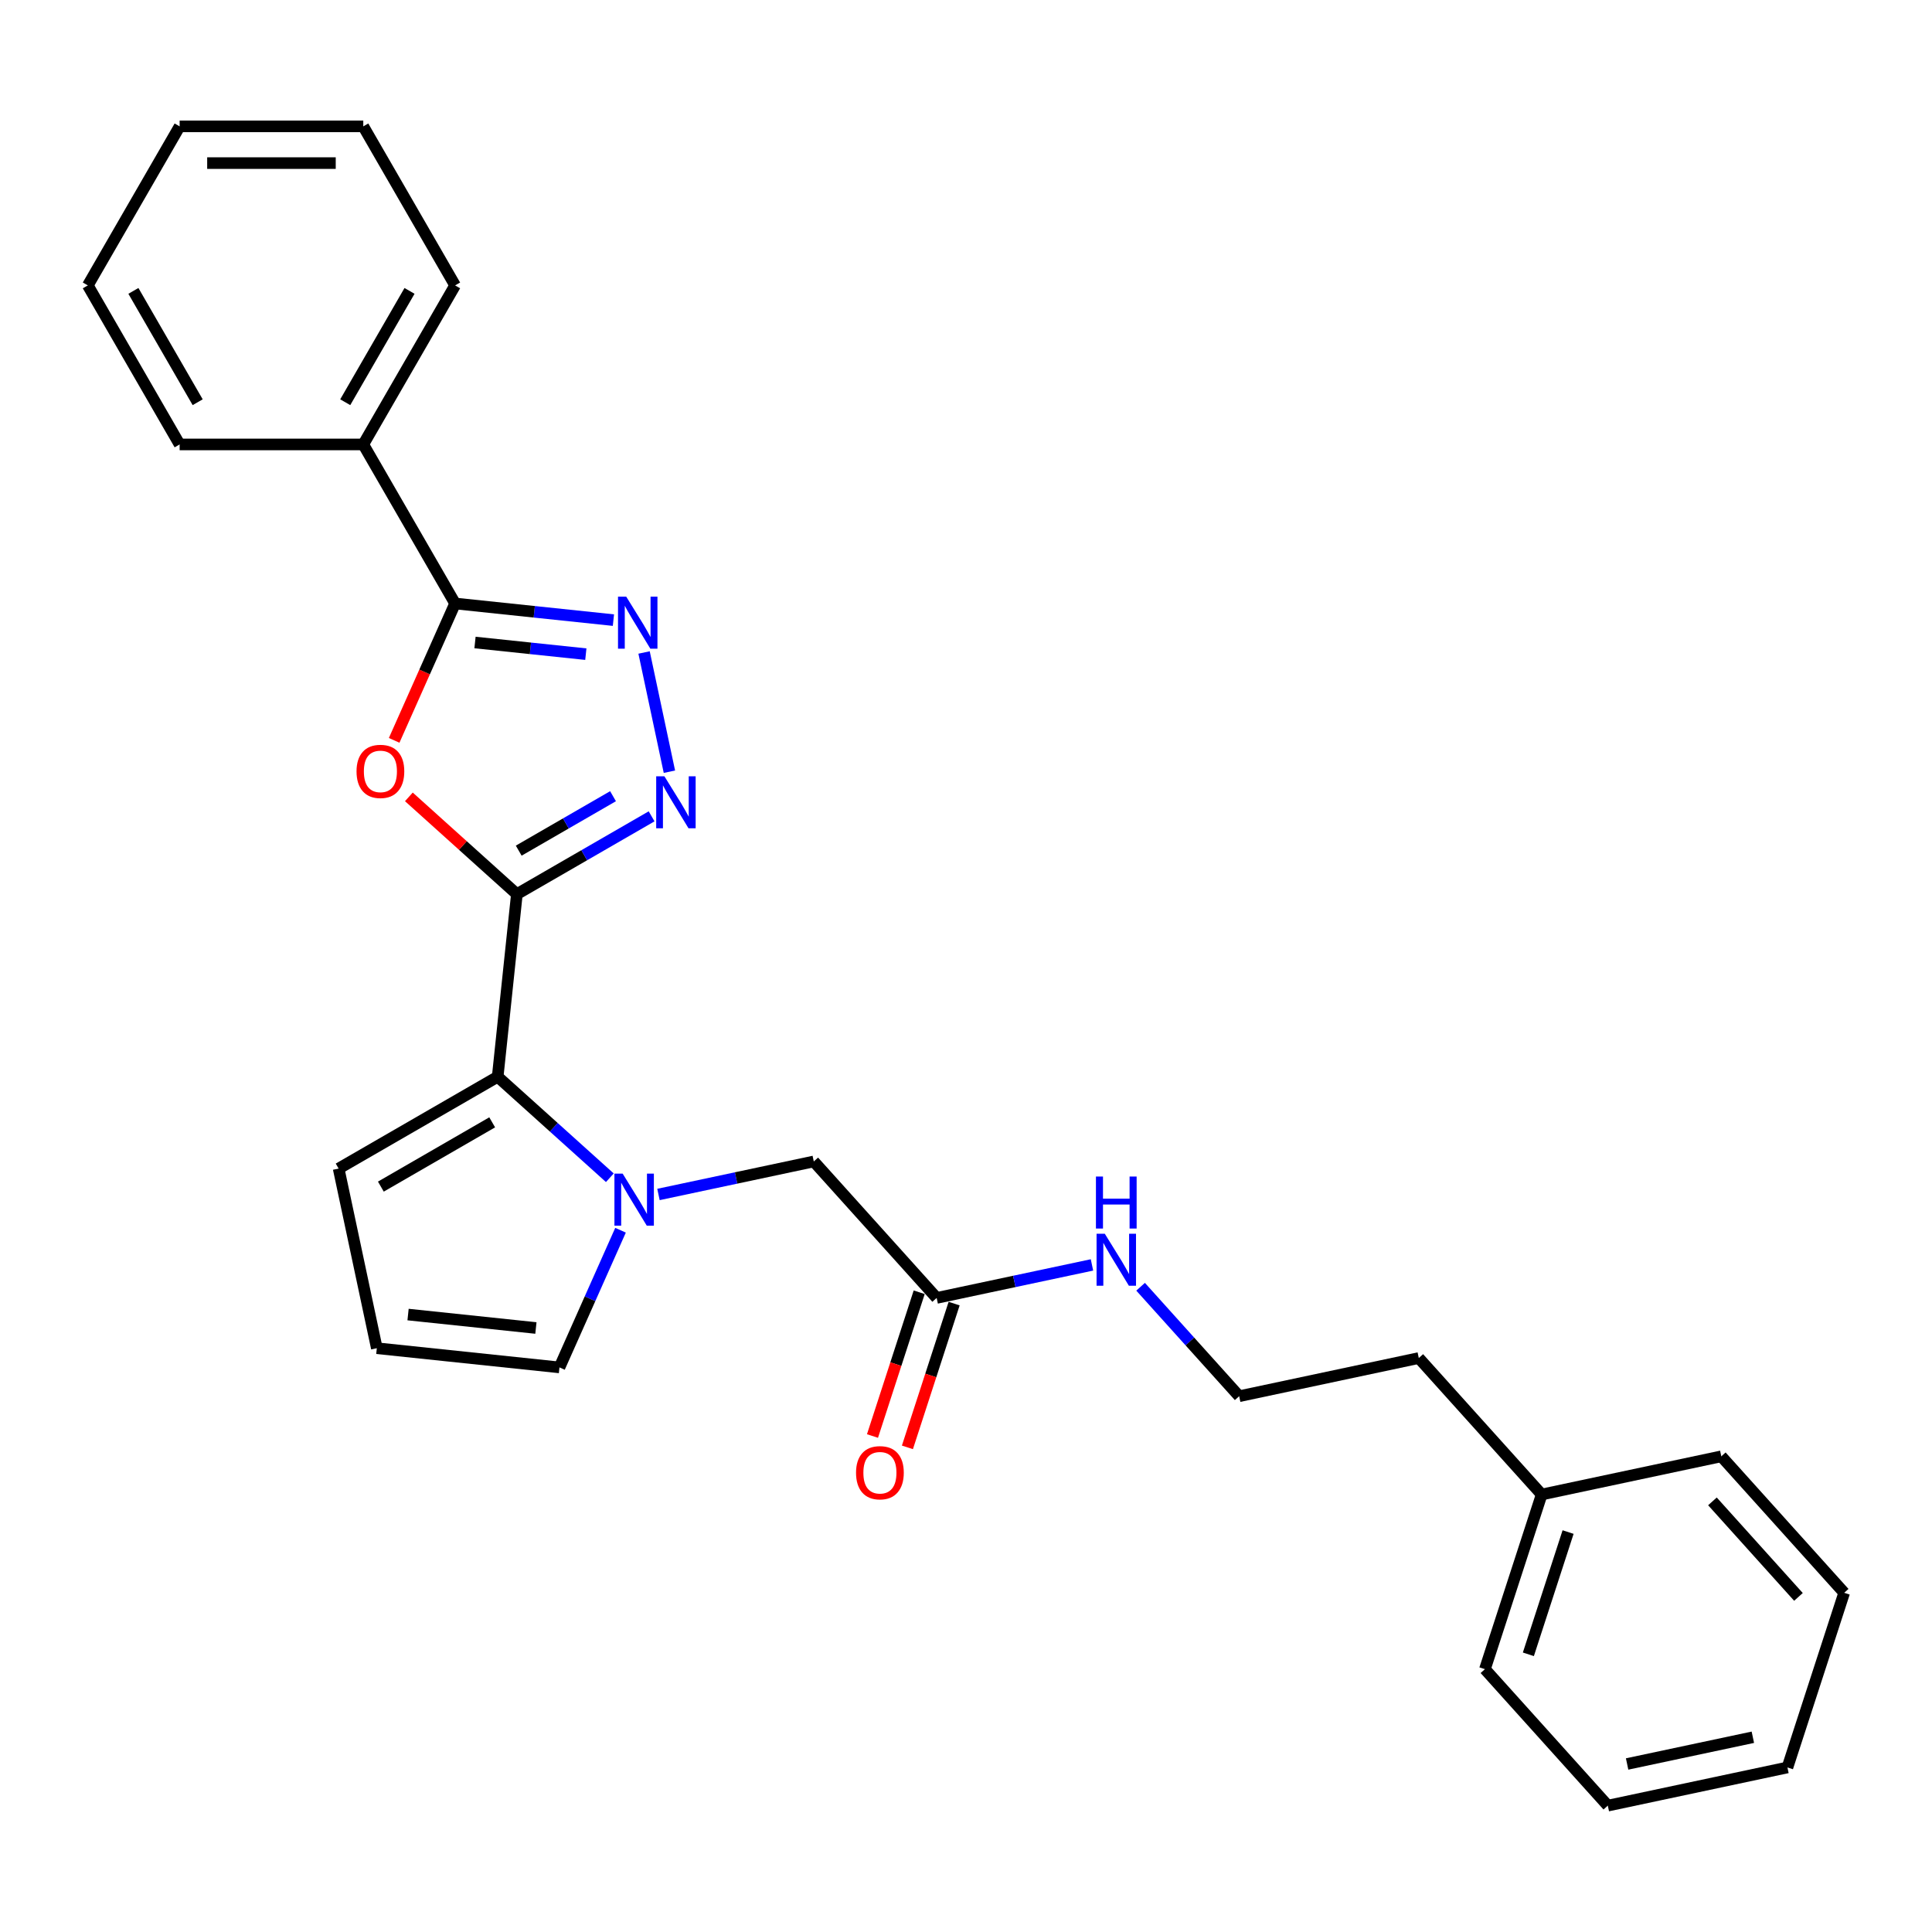 <?xml version='1.0' encoding='iso-8859-1'?>
<svg version='1.1' baseProfile='full'
              xmlns='http://www.w3.org/2000/svg'
                      xmlns:rdkit='http://www.rdkit.org/xml'
                      xmlns:xlink='http://www.w3.org/1999/xlink'
                  xml:space='preserve'
width='1000px' height='1000px' viewBox='0 0 1000 1000'>
<!-- END OF HEADER -->
<rect style='opacity:1.0;fill:#FFFFFF;stroke:none' width='1000' height='1000' x='0' y='0'> </rect>
<path class='bond-0' d='M 267.535,462.797 L 239.583,437.628' style='fill:none;fill-rule:evenodd;stroke:#000000;stroke-width:6px;stroke-linecap:butt;stroke-linejoin:miter;stroke-opacity:1' />
<path class='bond-0' d='M 239.583,437.628 L 211.631,412.46' style='fill:none;fill-rule:evenodd;stroke:#FF0000;stroke-width:6px;stroke-linecap:butt;stroke-linejoin:miter;stroke-opacity:1' />
<path class='bond-1' d='M 267.535,462.797 L 302.401,442.667' style='fill:none;fill-rule:evenodd;stroke:#000000;stroke-width:6px;stroke-linecap:butt;stroke-linejoin:miter;stroke-opacity:1' />
<path class='bond-1' d='M 302.401,442.667 L 337.268,422.536' style='fill:none;fill-rule:evenodd;stroke:#0000FF;stroke-width:6px;stroke-linecap:butt;stroke-linejoin:miter;stroke-opacity:1' />
<path class='bond-1' d='M 268.49,440.294 L 292.896,426.203' style='fill:none;fill-rule:evenodd;stroke:#000000;stroke-width:6px;stroke-linecap:butt;stroke-linejoin:miter;stroke-opacity:1' />
<path class='bond-1' d='M 292.896,426.203 L 317.302,412.112' style='fill:none;fill-rule:evenodd;stroke:#0000FF;stroke-width:6px;stroke-linecap:butt;stroke-linejoin:miter;stroke-opacity:1' />
<path class='bond-4' d='M 267.535,462.797 L 257.599,557.328' style='fill:none;fill-rule:evenodd;stroke:#000000;stroke-width:6px;stroke-linecap:butt;stroke-linejoin:miter;stroke-opacity:1' />
<path class='bond-5' d='M 204.016,383.207 L 219.787,347.783' style='fill:none;fill-rule:evenodd;stroke:#FF0000;stroke-width:6px;stroke-linecap:butt;stroke-linejoin:miter;stroke-opacity:1' />
<path class='bond-5' d='M 219.787,347.783 L 235.559,312.36' style='fill:none;fill-rule:evenodd;stroke:#000000;stroke-width:6px;stroke-linecap:butt;stroke-linejoin:miter;stroke-opacity:1' />
<path class='bond-2' d='M 346.486,399.435 L 333.37,337.727' style='fill:none;fill-rule:evenodd;stroke:#0000FF;stroke-width:6px;stroke-linecap:butt;stroke-linejoin:miter;stroke-opacity:1' />
<path class='bond-27' d='M 317.505,320.973 L 276.532,316.666' style='fill:none;fill-rule:evenodd;stroke:#0000FF;stroke-width:6px;stroke-linecap:butt;stroke-linejoin:miter;stroke-opacity:1' />
<path class='bond-27' d='M 276.532,316.666 L 235.559,312.36' style='fill:none;fill-rule:evenodd;stroke:#000000;stroke-width:6px;stroke-linecap:butt;stroke-linejoin:miter;stroke-opacity:1' />
<path class='bond-27' d='M 303.226,338.587 L 274.545,335.573' style='fill:none;fill-rule:evenodd;stroke:#0000FF;stroke-width:6px;stroke-linecap:butt;stroke-linejoin:miter;stroke-opacity:1' />
<path class='bond-27' d='M 274.545,335.573 L 245.863,332.558' style='fill:none;fill-rule:evenodd;stroke:#000000;stroke-width:6px;stroke-linecap:butt;stroke-linejoin:miter;stroke-opacity:1' />
<path class='bond-3' d='M 315.652,609.599 L 286.626,583.463' style='fill:none;fill-rule:evenodd;stroke:#0000FF;stroke-width:6px;stroke-linecap:butt;stroke-linejoin:miter;stroke-opacity:1' />
<path class='bond-3' d='M 286.626,583.463 L 257.599,557.328' style='fill:none;fill-rule:evenodd;stroke:#000000;stroke-width:6px;stroke-linecap:butt;stroke-linejoin:miter;stroke-opacity:1' />
<path class='bond-6' d='M 340.822,618.255 L 381.017,609.711' style='fill:none;fill-rule:evenodd;stroke:#0000FF;stroke-width:6px;stroke-linecap:butt;stroke-linejoin:miter;stroke-opacity:1' />
<path class='bond-6' d='M 381.017,609.711 L 421.212,601.168' style='fill:none;fill-rule:evenodd;stroke:#000000;stroke-width:6px;stroke-linecap:butt;stroke-linejoin:miter;stroke-opacity:1' />
<path class='bond-7' d='M 321.186,636.766 L 305.381,672.265' style='fill:none;fill-rule:evenodd;stroke:#0000FF;stroke-width:6px;stroke-linecap:butt;stroke-linejoin:miter;stroke-opacity:1' />
<path class='bond-7' d='M 305.381,672.265 L 289.576,707.765' style='fill:none;fill-rule:evenodd;stroke:#000000;stroke-width:6px;stroke-linecap:butt;stroke-linejoin:miter;stroke-opacity:1' />
<path class='bond-9' d='M 257.599,557.328 L 175.282,604.854' style='fill:none;fill-rule:evenodd;stroke:#000000;stroke-width:6px;stroke-linecap:butt;stroke-linejoin:miter;stroke-opacity:1' />
<path class='bond-9' d='M 254.757,580.92 L 197.135,614.189' style='fill:none;fill-rule:evenodd;stroke:#000000;stroke-width:6px;stroke-linecap:butt;stroke-linejoin:miter;stroke-opacity:1' />
<path class='bond-11' d='M 235.559,312.36 L 188.033,230.042' style='fill:none;fill-rule:evenodd;stroke:#000000;stroke-width:6px;stroke-linecap:butt;stroke-linejoin:miter;stroke-opacity:1' />
<path class='bond-8' d='M 421.212,601.168 L 484.814,671.805' style='fill:none;fill-rule:evenodd;stroke:#000000;stroke-width:6px;stroke-linecap:butt;stroke-linejoin:miter;stroke-opacity:1' />
<path class='bond-28' d='M 289.576,707.765 L 195.044,697.829' style='fill:none;fill-rule:evenodd;stroke:#000000;stroke-width:6px;stroke-linecap:butt;stroke-linejoin:miter;stroke-opacity:1' />
<path class='bond-28' d='M 277.383,687.368 L 211.211,680.413' style='fill:none;fill-rule:evenodd;stroke:#000000;stroke-width:6px;stroke-linecap:butt;stroke-linejoin:miter;stroke-opacity:1' />
<path class='bond-12' d='M 475.774,668.868 L 463.685,706.074' style='fill:none;fill-rule:evenodd;stroke:#000000;stroke-width:6px;stroke-linecap:butt;stroke-linejoin:miter;stroke-opacity:1' />
<path class='bond-12' d='M 463.685,706.074 L 451.596,743.28' style='fill:none;fill-rule:evenodd;stroke:#FF0000;stroke-width:6px;stroke-linecap:butt;stroke-linejoin:miter;stroke-opacity:1' />
<path class='bond-12' d='M 493.854,674.742 L 481.765,711.949' style='fill:none;fill-rule:evenodd;stroke:#000000;stroke-width:6px;stroke-linecap:butt;stroke-linejoin:miter;stroke-opacity:1' />
<path class='bond-12' d='M 481.765,711.949 L 469.676,749.155' style='fill:none;fill-rule:evenodd;stroke:#FF0000;stroke-width:6px;stroke-linecap:butt;stroke-linejoin:miter;stroke-opacity:1' />
<path class='bond-13' d='M 484.814,671.805 L 525.009,663.261' style='fill:none;fill-rule:evenodd;stroke:#000000;stroke-width:6px;stroke-linecap:butt;stroke-linejoin:miter;stroke-opacity:1' />
<path class='bond-13' d='M 525.009,663.261 L 565.204,654.718' style='fill:none;fill-rule:evenodd;stroke:#0000FF;stroke-width:6px;stroke-linecap:butt;stroke-linejoin:miter;stroke-opacity:1' />
<path class='bond-10' d='M 175.282,604.854 L 195.044,697.829' style='fill:none;fill-rule:evenodd;stroke:#000000;stroke-width:6px;stroke-linecap:butt;stroke-linejoin:miter;stroke-opacity:1' />
<path class='bond-16' d='M 188.033,230.042 L 235.559,147.725' style='fill:none;fill-rule:evenodd;stroke:#000000;stroke-width:6px;stroke-linecap:butt;stroke-linejoin:miter;stroke-opacity:1' />
<path class='bond-16' d='M 178.698,208.19 L 211.966,150.567' style='fill:none;fill-rule:evenodd;stroke:#000000;stroke-width:6px;stroke-linecap:butt;stroke-linejoin:miter;stroke-opacity:1' />
<path class='bond-17' d='M 188.033,230.042 L 92.981,230.042' style='fill:none;fill-rule:evenodd;stroke:#000000;stroke-width:6px;stroke-linecap:butt;stroke-linejoin:miter;stroke-opacity:1' />
<path class='bond-14' d='M 590.374,666.02 L 615.882,694.35' style='fill:none;fill-rule:evenodd;stroke:#0000FF;stroke-width:6px;stroke-linecap:butt;stroke-linejoin:miter;stroke-opacity:1' />
<path class='bond-14' d='M 615.882,694.35 L 641.391,722.68' style='fill:none;fill-rule:evenodd;stroke:#000000;stroke-width:6px;stroke-linecap:butt;stroke-linejoin:miter;stroke-opacity:1' />
<path class='bond-18' d='M 641.391,722.68 L 734.366,702.918' style='fill:none;fill-rule:evenodd;stroke:#000000;stroke-width:6px;stroke-linecap:butt;stroke-linejoin:miter;stroke-opacity:1' />
<path class='bond-15' d='M 797.968,773.555 L 734.366,702.918' style='fill:none;fill-rule:evenodd;stroke:#000000;stroke-width:6px;stroke-linecap:butt;stroke-linejoin:miter;stroke-opacity:1' />
<path class='bond-19' d='M 797.968,773.555 L 768.596,863.955' style='fill:none;fill-rule:evenodd;stroke:#000000;stroke-width:6px;stroke-linecap:butt;stroke-linejoin:miter;stroke-opacity:1' />
<path class='bond-19' d='M 811.642,792.99 L 791.081,856.27' style='fill:none;fill-rule:evenodd;stroke:#000000;stroke-width:6px;stroke-linecap:butt;stroke-linejoin:miter;stroke-opacity:1' />
<path class='bond-20' d='M 797.968,773.555 L 890.943,753.793' style='fill:none;fill-rule:evenodd;stroke:#000000;stroke-width:6px;stroke-linecap:butt;stroke-linejoin:miter;stroke-opacity:1' />
<path class='bond-22' d='M 235.559,147.725 L 188.033,65.407' style='fill:none;fill-rule:evenodd;stroke:#000000;stroke-width:6px;stroke-linecap:butt;stroke-linejoin:miter;stroke-opacity:1' />
<path class='bond-21' d='M 92.981,230.042 L 45.455,147.725' style='fill:none;fill-rule:evenodd;stroke:#000000;stroke-width:6px;stroke-linecap:butt;stroke-linejoin:miter;stroke-opacity:1' />
<path class='bond-21' d='M 102.315,208.19 L 69.047,150.567' style='fill:none;fill-rule:evenodd;stroke:#000000;stroke-width:6px;stroke-linecap:butt;stroke-linejoin:miter;stroke-opacity:1' />
<path class='bond-24' d='M 768.596,863.955 L 832.198,934.593' style='fill:none;fill-rule:evenodd;stroke:#000000;stroke-width:6px;stroke-linecap:butt;stroke-linejoin:miter;stroke-opacity:1' />
<path class='bond-23' d='M 890.943,753.793 L 954.545,824.43' style='fill:none;fill-rule:evenodd;stroke:#000000;stroke-width:6px;stroke-linecap:butt;stroke-linejoin:miter;stroke-opacity:1' />
<path class='bond-23' d='M 886.356,777.109 L 930.878,826.555' style='fill:none;fill-rule:evenodd;stroke:#000000;stroke-width:6px;stroke-linecap:butt;stroke-linejoin:miter;stroke-opacity:1' />
<path class='bond-25' d='M 45.455,147.725 L 92.981,65.407' style='fill:none;fill-rule:evenodd;stroke:#000000;stroke-width:6px;stroke-linecap:butt;stroke-linejoin:miter;stroke-opacity:1' />
<path class='bond-29' d='M 188.033,65.407 L 92.981,65.407' style='fill:none;fill-rule:evenodd;stroke:#000000;stroke-width:6px;stroke-linecap:butt;stroke-linejoin:miter;stroke-opacity:1' />
<path class='bond-29' d='M 173.775,84.418 L 107.238,84.418' style='fill:none;fill-rule:evenodd;stroke:#000000;stroke-width:6px;stroke-linecap:butt;stroke-linejoin:miter;stroke-opacity:1' />
<path class='bond-26' d='M 954.545,824.43 L 925.173,914.83' style='fill:none;fill-rule:evenodd;stroke:#000000;stroke-width:6px;stroke-linecap:butt;stroke-linejoin:miter;stroke-opacity:1' />
<path class='bond-30' d='M 832.198,934.593 L 925.173,914.83' style='fill:none;fill-rule:evenodd;stroke:#000000;stroke-width:6px;stroke-linecap:butt;stroke-linejoin:miter;stroke-opacity:1' />
<path class='bond-30' d='M 842.192,913.033 L 907.274,899.199' style='fill:none;fill-rule:evenodd;stroke:#000000;stroke-width:6px;stroke-linecap:butt;stroke-linejoin:miter;stroke-opacity:1' />
<path  class='atom-1' d='M 184.541 399.27
Q 184.541 392.807, 187.734 389.195
Q 190.928 385.583, 196.898 385.583
Q 202.867 385.583, 206.061 389.195
Q 209.254 392.807, 209.254 399.27
Q 209.254 405.81, 206.022 409.536
Q 202.791 413.224, 196.898 413.224
Q 190.966 413.224, 187.734 409.536
Q 184.541 405.848, 184.541 399.27
M 196.898 410.182
Q 201.004 410.182, 203.209 407.445
Q 205.452 404.669, 205.452 399.27
Q 205.452 393.985, 203.209 391.324
Q 201.004 388.625, 196.898 388.625
Q 192.791 388.625, 190.548 391.286
Q 188.343 393.947, 188.343 399.27
Q 188.343 404.707, 190.548 407.445
Q 192.791 410.182, 196.898 410.182
' fill='#FF0000'/>
<path  class='atom-2' d='M 343.902 401.811
L 352.723 416.069
Q 353.597 417.476, 355.004 420.023
Q 356.411 422.571, 356.487 422.723
L 356.487 401.811
L 360.061 401.811
L 360.061 428.73
L 356.373 428.73
L 346.906 413.141
Q 345.803 411.316, 344.625 409.225
Q 343.484 407.134, 343.142 406.488
L 343.142 428.73
L 339.644 428.73
L 339.644 401.811
L 343.902 401.811
' fill='#0000FF'/>
<path  class='atom-3' d='M 324.14 308.836
L 332.961 323.094
Q 333.835 324.501, 335.242 327.048
Q 336.649 329.596, 336.725 329.748
L 336.725 308.836
L 340.299 308.836
L 340.299 335.755
L 336.611 335.755
L 327.143 320.166
Q 326.041 318.341, 324.862 316.25
Q 323.722 314.159, 323.379 313.513
L 323.379 335.755
L 319.881 335.755
L 319.881 308.836
L 324.14 308.836
' fill='#0000FF'/>
<path  class='atom-4' d='M 322.286 607.471
L 331.107 621.729
Q 331.982 623.135, 333.389 625.683
Q 334.795 628.23, 334.871 628.382
L 334.871 607.471
L 338.445 607.471
L 338.445 634.39
L 334.757 634.39
L 325.29 618.801
Q 324.188 616.976, 323.009 614.885
Q 321.868 612.794, 321.526 612.147
L 321.526 634.39
L 318.028 634.39
L 318.028 607.471
L 322.286 607.471
' fill='#0000FF'/>
<path  class='atom-13' d='M 443.084 762.281
Q 443.084 755.818, 446.278 752.206
Q 449.472 748.594, 455.441 748.594
Q 461.41 748.594, 464.604 752.206
Q 467.798 755.818, 467.798 762.281
Q 467.798 768.821, 464.566 772.547
Q 461.334 776.235, 455.441 776.235
Q 449.51 776.235, 446.278 772.547
Q 443.084 768.859, 443.084 762.281
M 455.441 773.193
Q 459.547 773.193, 461.753 770.456
Q 463.996 767.68, 463.996 762.281
Q 463.996 756.996, 461.753 754.335
Q 459.547 751.635, 455.441 751.635
Q 451.335 751.635, 449.092 754.297
Q 446.887 756.958, 446.887 762.281
Q 446.887 767.718, 449.092 770.456
Q 451.335 773.193, 455.441 773.193
' fill='#FF0000'/>
<path  class='atom-14' d='M 571.839 638.583
L 580.659 652.841
Q 581.534 654.248, 582.941 656.795
Q 584.347 659.343, 584.423 659.495
L 584.423 638.583
L 587.997 638.583
L 587.997 665.502
L 584.309 665.502
L 574.842 649.914
Q 573.74 648.089, 572.561 645.997
Q 571.42 643.906, 571.078 643.26
L 571.078 665.502
L 567.58 665.502
L 567.58 638.583
L 571.839 638.583
' fill='#0000FF'/>
<path  class='atom-14' d='M 567.257 608.973
L 570.907 608.973
L 570.907 620.417
L 584.671 620.417
L 584.671 608.973
L 588.321 608.973
L 588.321 635.891
L 584.671 635.891
L 584.671 623.459
L 570.907 623.459
L 570.907 635.891
L 567.257 635.891
L 567.257 608.973
' fill='#0000FF'/>
</svg>
